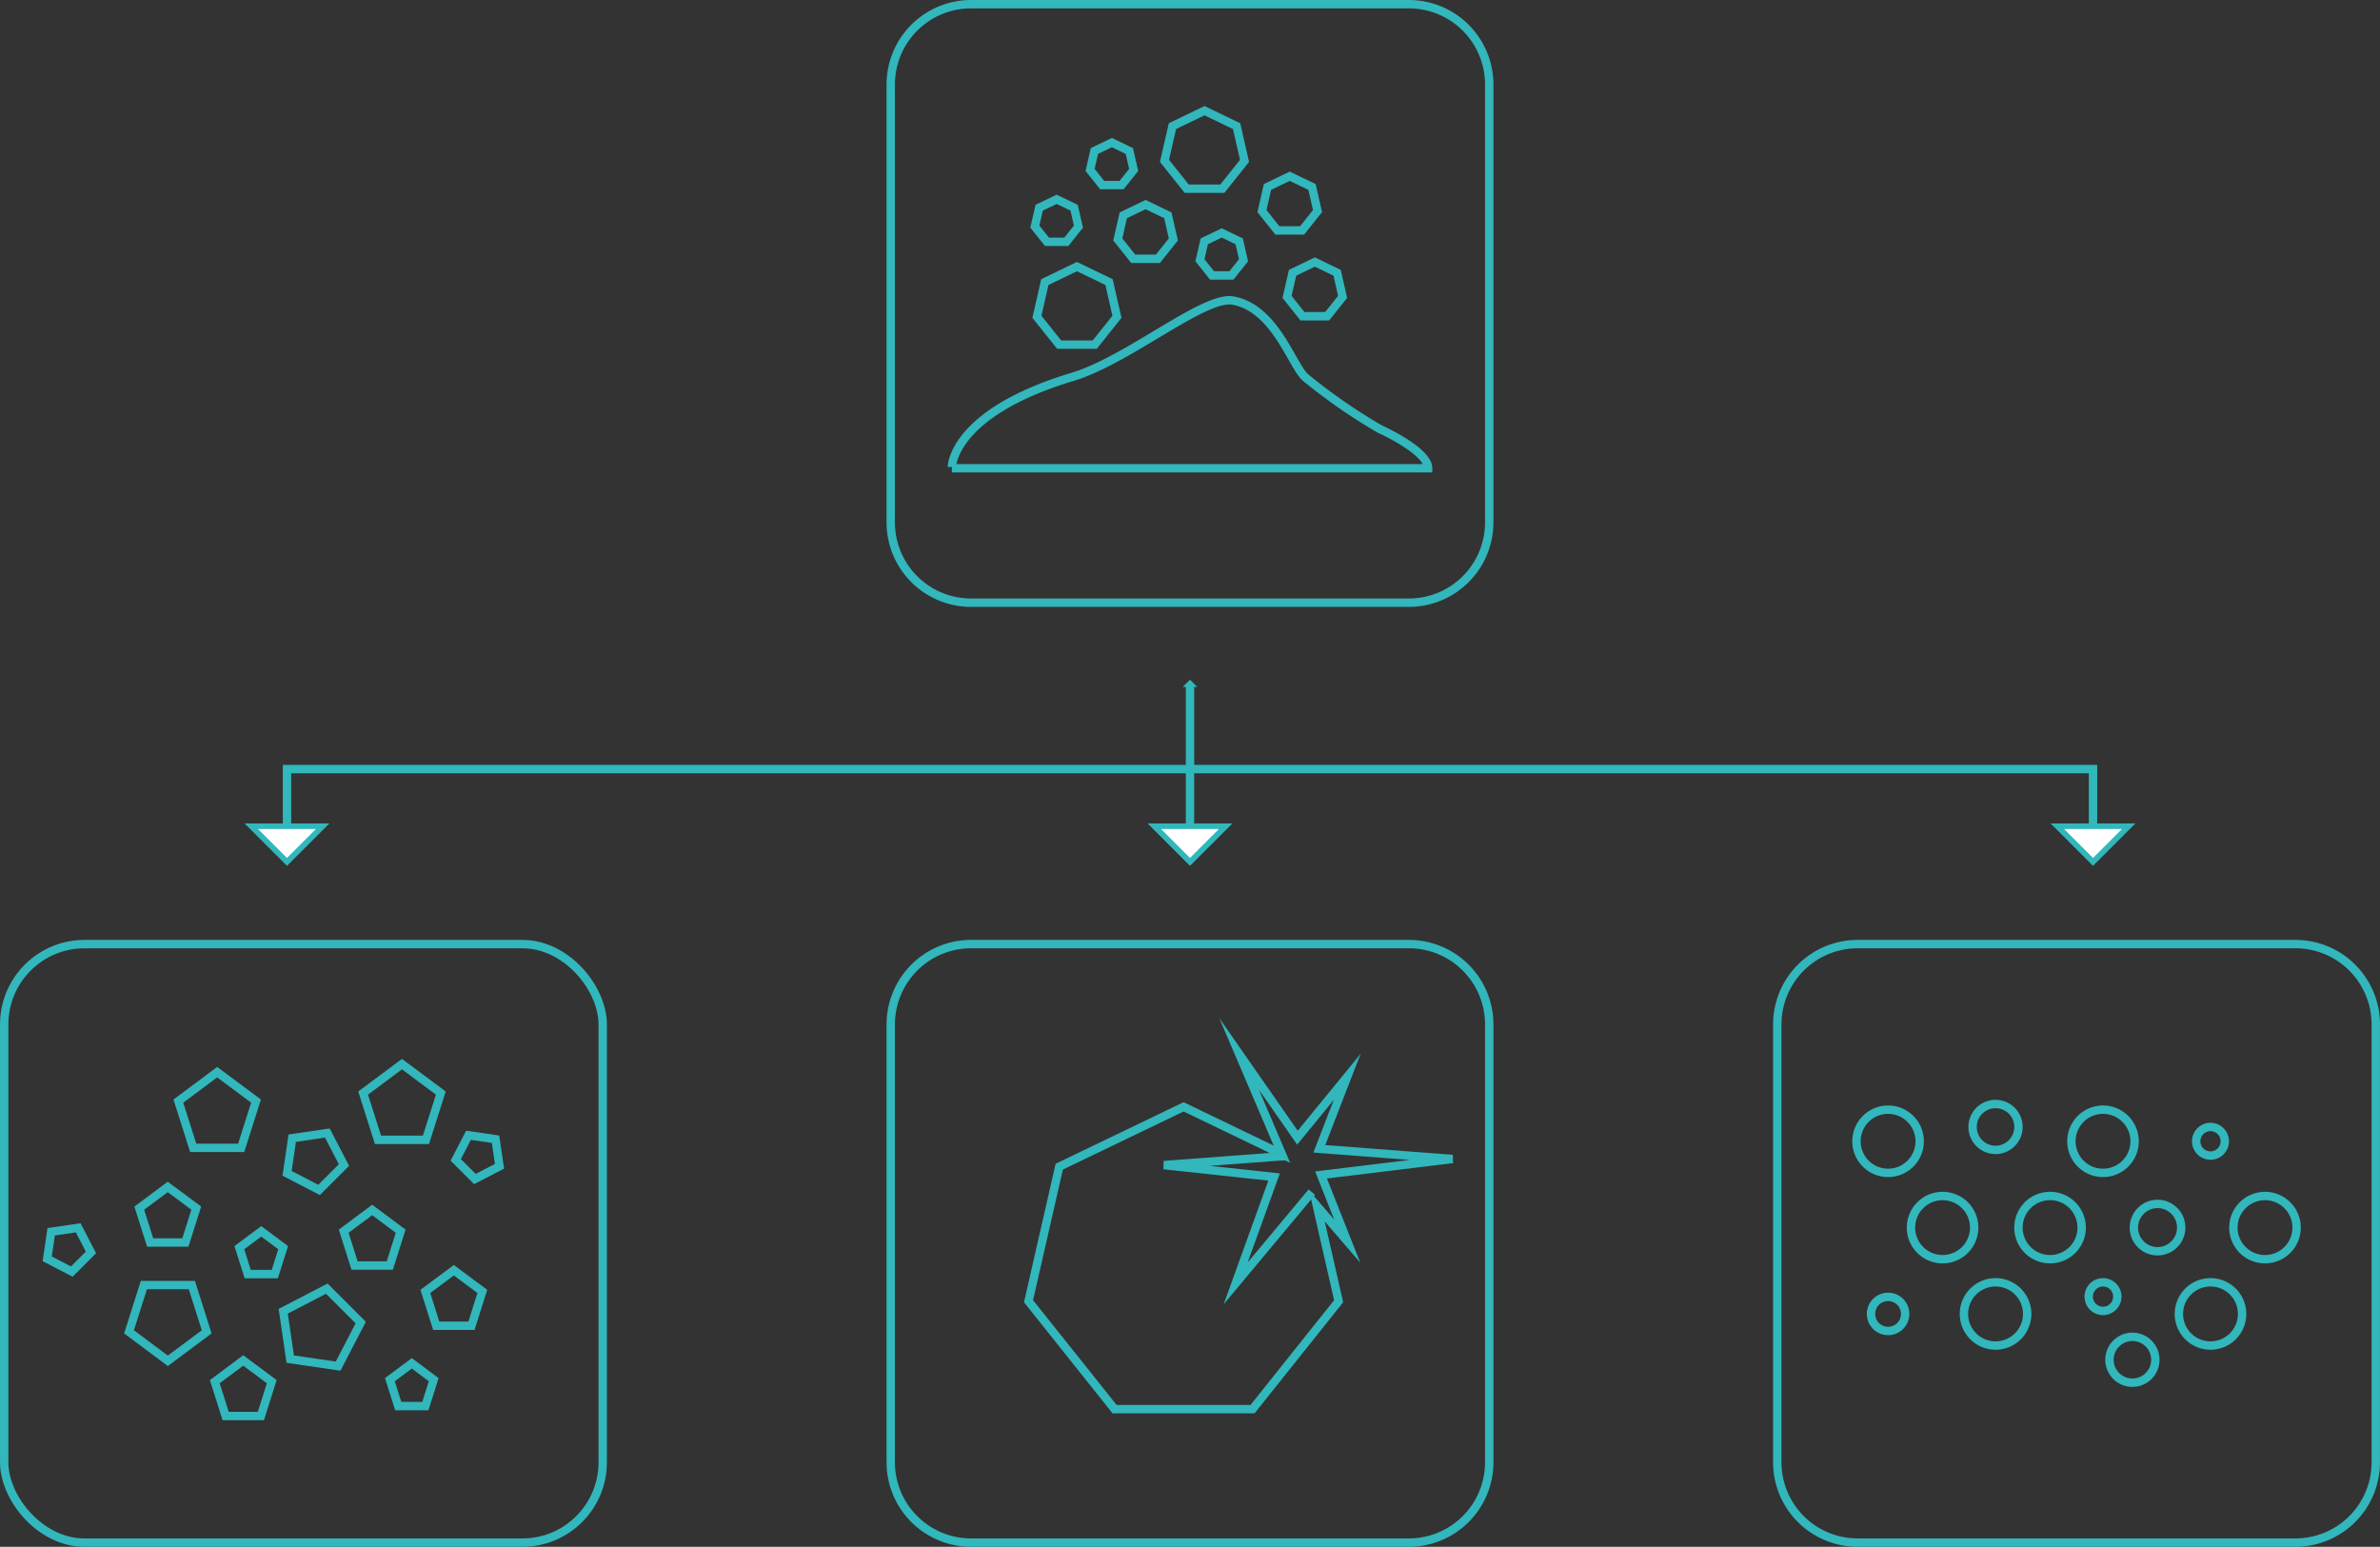 <?xml version="1.0" encoding="UTF-8"?>
<svg xmlns="http://www.w3.org/2000/svg" xmlns:xlink="http://www.w3.org/1999/xlink" id="Gruppe_2238" data-name="Gruppe 2238" width="425.5" height="276.541" viewBox="0 0 425.5 276.541">
  <rect x="0" y="0" width="425.5" height="276.541" fill="#333333" stroke="none"/>
  <defs>
    <clipPath id="clip-path">
      <rect id="Rechteck_233" data-name="Rechteck 233" width="425.5" height="276.541" fill="none" stroke="#31b7bc" stroke-width="1"></rect>
    </clipPath>
  </defs>
  <g id="Gruppe_422" data-name="Gruppe 422" clip-path="url(#clip-path)">
    <path id="Rechteck_229" data-name="Rechteck 229" d="M14.361,0H92.643A14.361,14.361,0,0,1,107,14.361V92.643A14.36,14.36,0,0,1,92.644,107H14.361A14.361,14.361,0,0,1,0,92.642V14.361A14.361,14.361,0,0,1,14.361,0Z" transform="translate(159.248 0.75)" fill="none" stroke="#31b7bc" stroke-miterlimit="10" stroke-width="1.5"></path>
    <path id="Pfad_468" data-name="Pfad 468" d="M170.179,83.486s0-9.614,21.569-16.111c10.032-3.018,23.481-14.562,28.678-13.638C228,55.078,231,65.428,233.41,67.5a100.42,100.42,0,0,0,13.257,9.195s8.654,3.875,8.654,7.017H170.179" fill="none" stroke="#31b7bc" stroke-miterlimit="10" stroke-width="1.5"></path>
    <path id="Pfad_469" data-name="Pfad 469" d="M230.581,31.509,226.6,33.427l-.983,4.313,2.758,3.454h4.416l2.758-3.454-.983-4.313Z" fill="none" stroke="#31b7bc" stroke-miterlimit="10" stroke-width="1.5"></path>
    <path id="Pfad_470" data-name="Pfad 470" d="M204.808,36.577l-3.983,1.918-.983,4.313,2.755,3.457h4.419l2.758-3.457-.983-4.313Z" fill="none" stroke="#31b7bc" stroke-miterlimit="10" stroke-width="1.5"></path>
    <path id="Pfad_471" data-name="Pfad 471" d="M215.344,19.787l-5.734,2.765-1.42,6.206,3.971,4.978h6.369l3.971-4.978-1.418-6.206Z" fill="none" stroke="#31b7bc" stroke-miterlimit="10" stroke-width="1.5"></path>
    <path id="Pfad_472" data-name="Pfad 472" d="M192.537,47.664,186.8,50.429l-1.418,6.206,3.971,4.978h6.369l3.968-4.978-1.415-6.206Z" fill="none" stroke="#31b7bc" stroke-miterlimit="10" stroke-width="1.5"></path>
    <path id="Pfad_473" data-name="Pfad 473" d="M235.069,46.847l-3.981,1.918-.985,4.313,2.755,3.457h4.419l2.758-3.457-.983-4.313Z" fill="none" stroke="#31b7bc" stroke-miterlimit="10" stroke-width="1.5"></path>
    <path id="Pfad_474" data-name="Pfad 474" d="M218.423,41.646l-3.122,1.5-.775,3.383,2.164,2.71h3.469l2.161-2.71-.773-3.383Z" fill="none" stroke="#31b7bc" stroke-miterlimit="10" stroke-width="1.5"></path>
    <path id="Pfad_475" data-name="Pfad 475" d="M188.911,35.634l-3.124,1.5-.773,3.38,2.164,2.713h3.466l2.164-2.713-.773-3.38Z" fill="none" stroke="#31b7bc" stroke-miterlimit="10" stroke-width="1.5"></path>
    <path id="Pfad_476" data-name="Pfad 476" d="M198.784,25.492,195.66,27l-.773,3.38,2.164,2.711h3.466l2.164-2.711L201.908,27Z" fill="none" stroke="#31b7bc" stroke-miterlimit="10" stroke-width="1.5"></path>
    <rect id="Rechteck_230" data-name="Rechteck 230" width="107.004" height="107.003" rx="14.361" transform="translate(0.75 168.788)" fill="none" stroke="#31b7bc" stroke-miterlimit="10" stroke-width="1.5"></rect>
    <path id="Pfad_477" data-name="Pfad 477" d="M71.864,190.244l-6.941,5.173,2.654,8.364h8.577l2.654-8.364Z" fill="none" stroke="#31b7bc" stroke-miterlimit="10" stroke-width="1.5"></path>
    <path id="Pfad_478" data-name="Pfad 478" d="M38.83,191.682l-6.941,5.173,2.654,8.364h8.574l2.654-8.364Z" fill="none" stroke="#31b7bc" stroke-miterlimit="10" stroke-width="1.5"></path>
    <path id="Pfad_479" data-name="Pfad 479" d="M88.594,203.673l-4.832-.707-2.28,4.4,3.422,3.422,4.4-2.28Z" fill="none" stroke="#31b7bc" stroke-miterlimit="10" stroke-width="1.5"></path>
    <path id="Pfad_480" data-name="Pfad 480" d="M52.245,203.488l-.92,6.284,5.718,2.966,4.451-4.452-2.965-5.718Z" fill="none" stroke="#31b7bc" stroke-miterlimit="10" stroke-width="1.5"></path>
    <path id="Pfad_481" data-name="Pfad 481" d="M51.887,242.987l8.56,1.252,4.042-7.79-6.064-6.064-7.79,4.039Z" fill="none" stroke="#31b7bc" stroke-miterlimit="10" stroke-width="1.5"></path>
    <path id="Pfad_482" data-name="Pfad 482" d="M30.008,243.286l6.944-5.173L34.3,229.749H25.721l-2.654,8.364Z" fill="none" stroke="#31b7bc" stroke-miterlimit="10" stroke-width="1.5"></path>
    <path id="Pfad_483" data-name="Pfad 483" d="M46.706,220.14l-3.915,2.92,1.494,4.72h4.844l1.495-4.72Z" fill="none" stroke="#31b7bc" stroke-miterlimit="10" stroke-width="1.5"></path>
    <path id="Pfad_484" data-name="Pfad 484" d="M69.7,246.66l1.5,4.72h4.847l1.492-4.72-3.915-2.92Z" fill="none" stroke="#31b7bc" stroke-miterlimit="10" stroke-width="1.5"></path>
    <path id="Pfad_485" data-name="Pfad 485" d="M9.149,220.221l-.71,4.832,4.4,2.28,3.422-3.422-2.28-4.4Z" fill="none" stroke="#31b7bc" stroke-miterlimit="10" stroke-width="1.5"></path>
    <path id="Pfad_486" data-name="Pfad 486" d="M29.988,212.2,24.9,215.993l1.944,6.139h6.3l1.945-6.139Z" fill="none" stroke="#31b7bc" stroke-miterlimit="10" stroke-width="1.5"></path>
    <path id="Pfad_487" data-name="Pfad 487" d="M81.137,227.091l-5.092,3.791,1.944,6.142h6.3l1.945-6.142Z" fill="none" stroke="#31b7bc" stroke-miterlimit="10" stroke-width="1.5"></path>
    <path id="Pfad_488" data-name="Pfad 488" d="M66.539,216.319l-5.092,3.794,1.942,6.139h6.3l1.944-6.139Z" fill="none" stroke="#31b7bc" stroke-miterlimit="10" stroke-width="1.5"></path>
    <path id="Pfad_489" data-name="Pfad 489" d="M38.4,247.018l1.942,6.139h6.3l1.941-6.139-5.1-3.794Z" fill="none" stroke="#31b7bc" stroke-miterlimit="10" stroke-width="1.5"></path>
    <path id="Rechteck_231" data-name="Rechteck 231" d="M14.361,0H92.643A14.361,14.361,0,0,1,107,14.361V92.643A14.36,14.36,0,0,1,92.644,107H14.361A14.361,14.361,0,0,1,0,92.642V14.361A14.361,14.361,0,0,1,14.361,0Z" transform="translate(159.248 168.788)" fill="none" stroke="#31b7bc" stroke-miterlimit="10" stroke-width="1.5"></path>
    <path id="Pfad_490" data-name="Pfad 490" d="M236.179,210.064l23.509-2.862-23.815-1.819,4.986-12.873-8.9,10.89L221.54,188.434l7.644,17.915L211.6,197.882l-22.228,10.7-5.49,24.052,15.383,19.294h24.671l15.388-19.294-3.893-17.054,5.429,6.313Zm-1.648,3.058-13.62,16.328,6.872-19.024-19.7-2.128,21.255-1.594.014.03.279-.008" fill="none" stroke="#31b7bc" stroke-miterlimit="10" stroke-width="1.5"></path>
    <path id="Rechteck_232" data-name="Rechteck 232" d="M14.361,0H92.643A14.361,14.361,0,0,1,107,14.361V92.643A14.36,14.36,0,0,1,92.644,107H14.361A14.361,14.361,0,0,1,0,92.642V14.361A14.361,14.361,0,0,1,14.361,0Z" transform="translate(317.746 168.788)" fill="none" stroke="#31b7bc" stroke-miterlimit="10" stroke-width="1.5"></path>
    <path id="Pfad_491" data-name="Pfad 491" d="M337.552,237.954a3.049,3.049,0,1,0-3.047-3.047,3.049,3.049,0,0,0,3.047,3.047" fill="none" stroke="#31b7bc" stroke-miterlimit="10" stroke-width="1.5"></path>
    <path id="Pfad_492" data-name="Pfad 492" d="M356.766,240.558a5.652,5.652,0,1,0-5.649-5.652,5.65,5.65,0,0,0,5.649,5.652" fill="none" stroke="#31b7bc" stroke-miterlimit="10" stroke-width="1.5"></path>
    <path id="Pfad_493" data-name="Pfad 493" d="M395.193,240.558a5.652,5.652,0,1,0-5.649-5.652,5.65,5.65,0,0,0,5.649,5.652" fill="none" stroke="#31b7bc" stroke-miterlimit="10" stroke-width="1.5"></path>
    <path id="Pfad_494" data-name="Pfad 494" d="M347.3,225.122a5.65,5.65,0,1,0-5.652-5.649,5.647,5.647,0,0,0,5.652,5.649" fill="none" stroke="#31b7bc" stroke-miterlimit="10" stroke-width="1.5"></path>
    <path id="Pfad_495" data-name="Pfad 495" d="M366.515,225.122a5.65,5.65,0,1,0-5.652-5.649,5.647,5.647,0,0,0,5.652,5.649" fill="none" stroke="#31b7bc" stroke-miterlimit="10" stroke-width="1.5"></path>
    <path id="Pfad_496" data-name="Pfad 496" d="M385.728,223.7a4.229,4.229,0,1,0-4.228-4.228,4.227,4.227,0,0,0,4.228,4.228" fill="none" stroke="#31b7bc" stroke-miterlimit="10" stroke-width="1.5"></path>
    <path id="Pfad_497" data-name="Pfad 497" d="M404.942,225.122a5.65,5.65,0,1,0-5.652-5.649,5.649,5.649,0,0,0,5.652,5.649" fill="none" stroke="#31b7bc" stroke-miterlimit="10" stroke-width="1.5"></path>
    <path id="Pfad_498" data-name="Pfad 498" d="M337.552,209.689a5.65,5.65,0,1,0-5.648-5.652,5.65,5.65,0,0,0,5.648,5.652" fill="none" stroke="#31b7bc" stroke-miterlimit="10" stroke-width="1.5"></path>
    <path id="Pfad_499" data-name="Pfad 499" d="M356.766,205.578a4.1,4.1,0,1,0-4.1-4.1,4.1,4.1,0,0,0,4.1,4.1" fill="none" stroke="#31b7bc" stroke-miterlimit="10" stroke-width="1.5"></path>
    <path id="Pfad_500" data-name="Pfad 500" d="M381.235,247.2a4.1,4.1,0,1,0-4.1-4.1,4.1,4.1,0,0,0,4.1,4.1" fill="none" stroke="#31b7bc" stroke-miterlimit="10" stroke-width="1.5"></path>
    <path id="Pfad_501" data-name="Pfad 501" d="M375.979,209.689a5.65,5.65,0,1,0-5.649-5.652,5.65,5.65,0,0,0,5.649,5.652" fill="none" stroke="#31b7bc" stroke-miterlimit="10" stroke-width="1.5"></path>
    <path id="Pfad_502" data-name="Pfad 502" d="M395.193,206.594a2.556,2.556,0,1,0-2.554-2.554,2.553,2.553,0,0,0,2.554,2.554" fill="none" stroke="#31b7bc" stroke-miterlimit="10" stroke-width="1.5"></path>
    <path id="Pfad_503" data-name="Pfad 503" d="M375.979,234.368a2.556,2.556,0,1,0-2.554-2.554,2.553,2.553,0,0,0,2.554,2.554" fill="none" stroke="#31b7bc" stroke-miterlimit="10" stroke-width="1.5"></path>
    <path id="Pfad_504" data-name="Pfad 504" d="M51.307,148.569V137.5H374.192v11.07" fill="none" stroke="#31b7bc" stroke-miterlimit="10" stroke-width="1.5"></path>
    <path id="Pfad_505" data-name="Pfad 505" d="M44.929,147.714H57.685l-6.377,6.376Z" fill="#fff" stroke="#31b7bc" stroke-width="1"></path>
    <path id="Pfad_506" data-name="Pfad 506" d="M380.571,147.714H367.815l6.377,6.376Z" fill="#fff" stroke="#31b7bc" stroke-width="1"></path>
    <line id="Linie_50" data-name="Linie 50" y1="26.267" transform="translate(212.75 122.302)" fill="none" stroke="#31b7bc" stroke-miterlimit="10" stroke-width="1.5"></line>
    <path id="Pfad_507" data-name="Pfad 507" d="M206.372,147.714h12.756l-6.377,6.376Z" fill="#fff" stroke="#31b7bc" stroke-width="1"></path>
    <path id="Pfad_508" data-name="Pfad 508" d="M212.659,122.314h.182l-.091-.091Z" fill="#fff" stroke="#31b7bc" stroke-width="1"></path>
  </g>
</svg>
